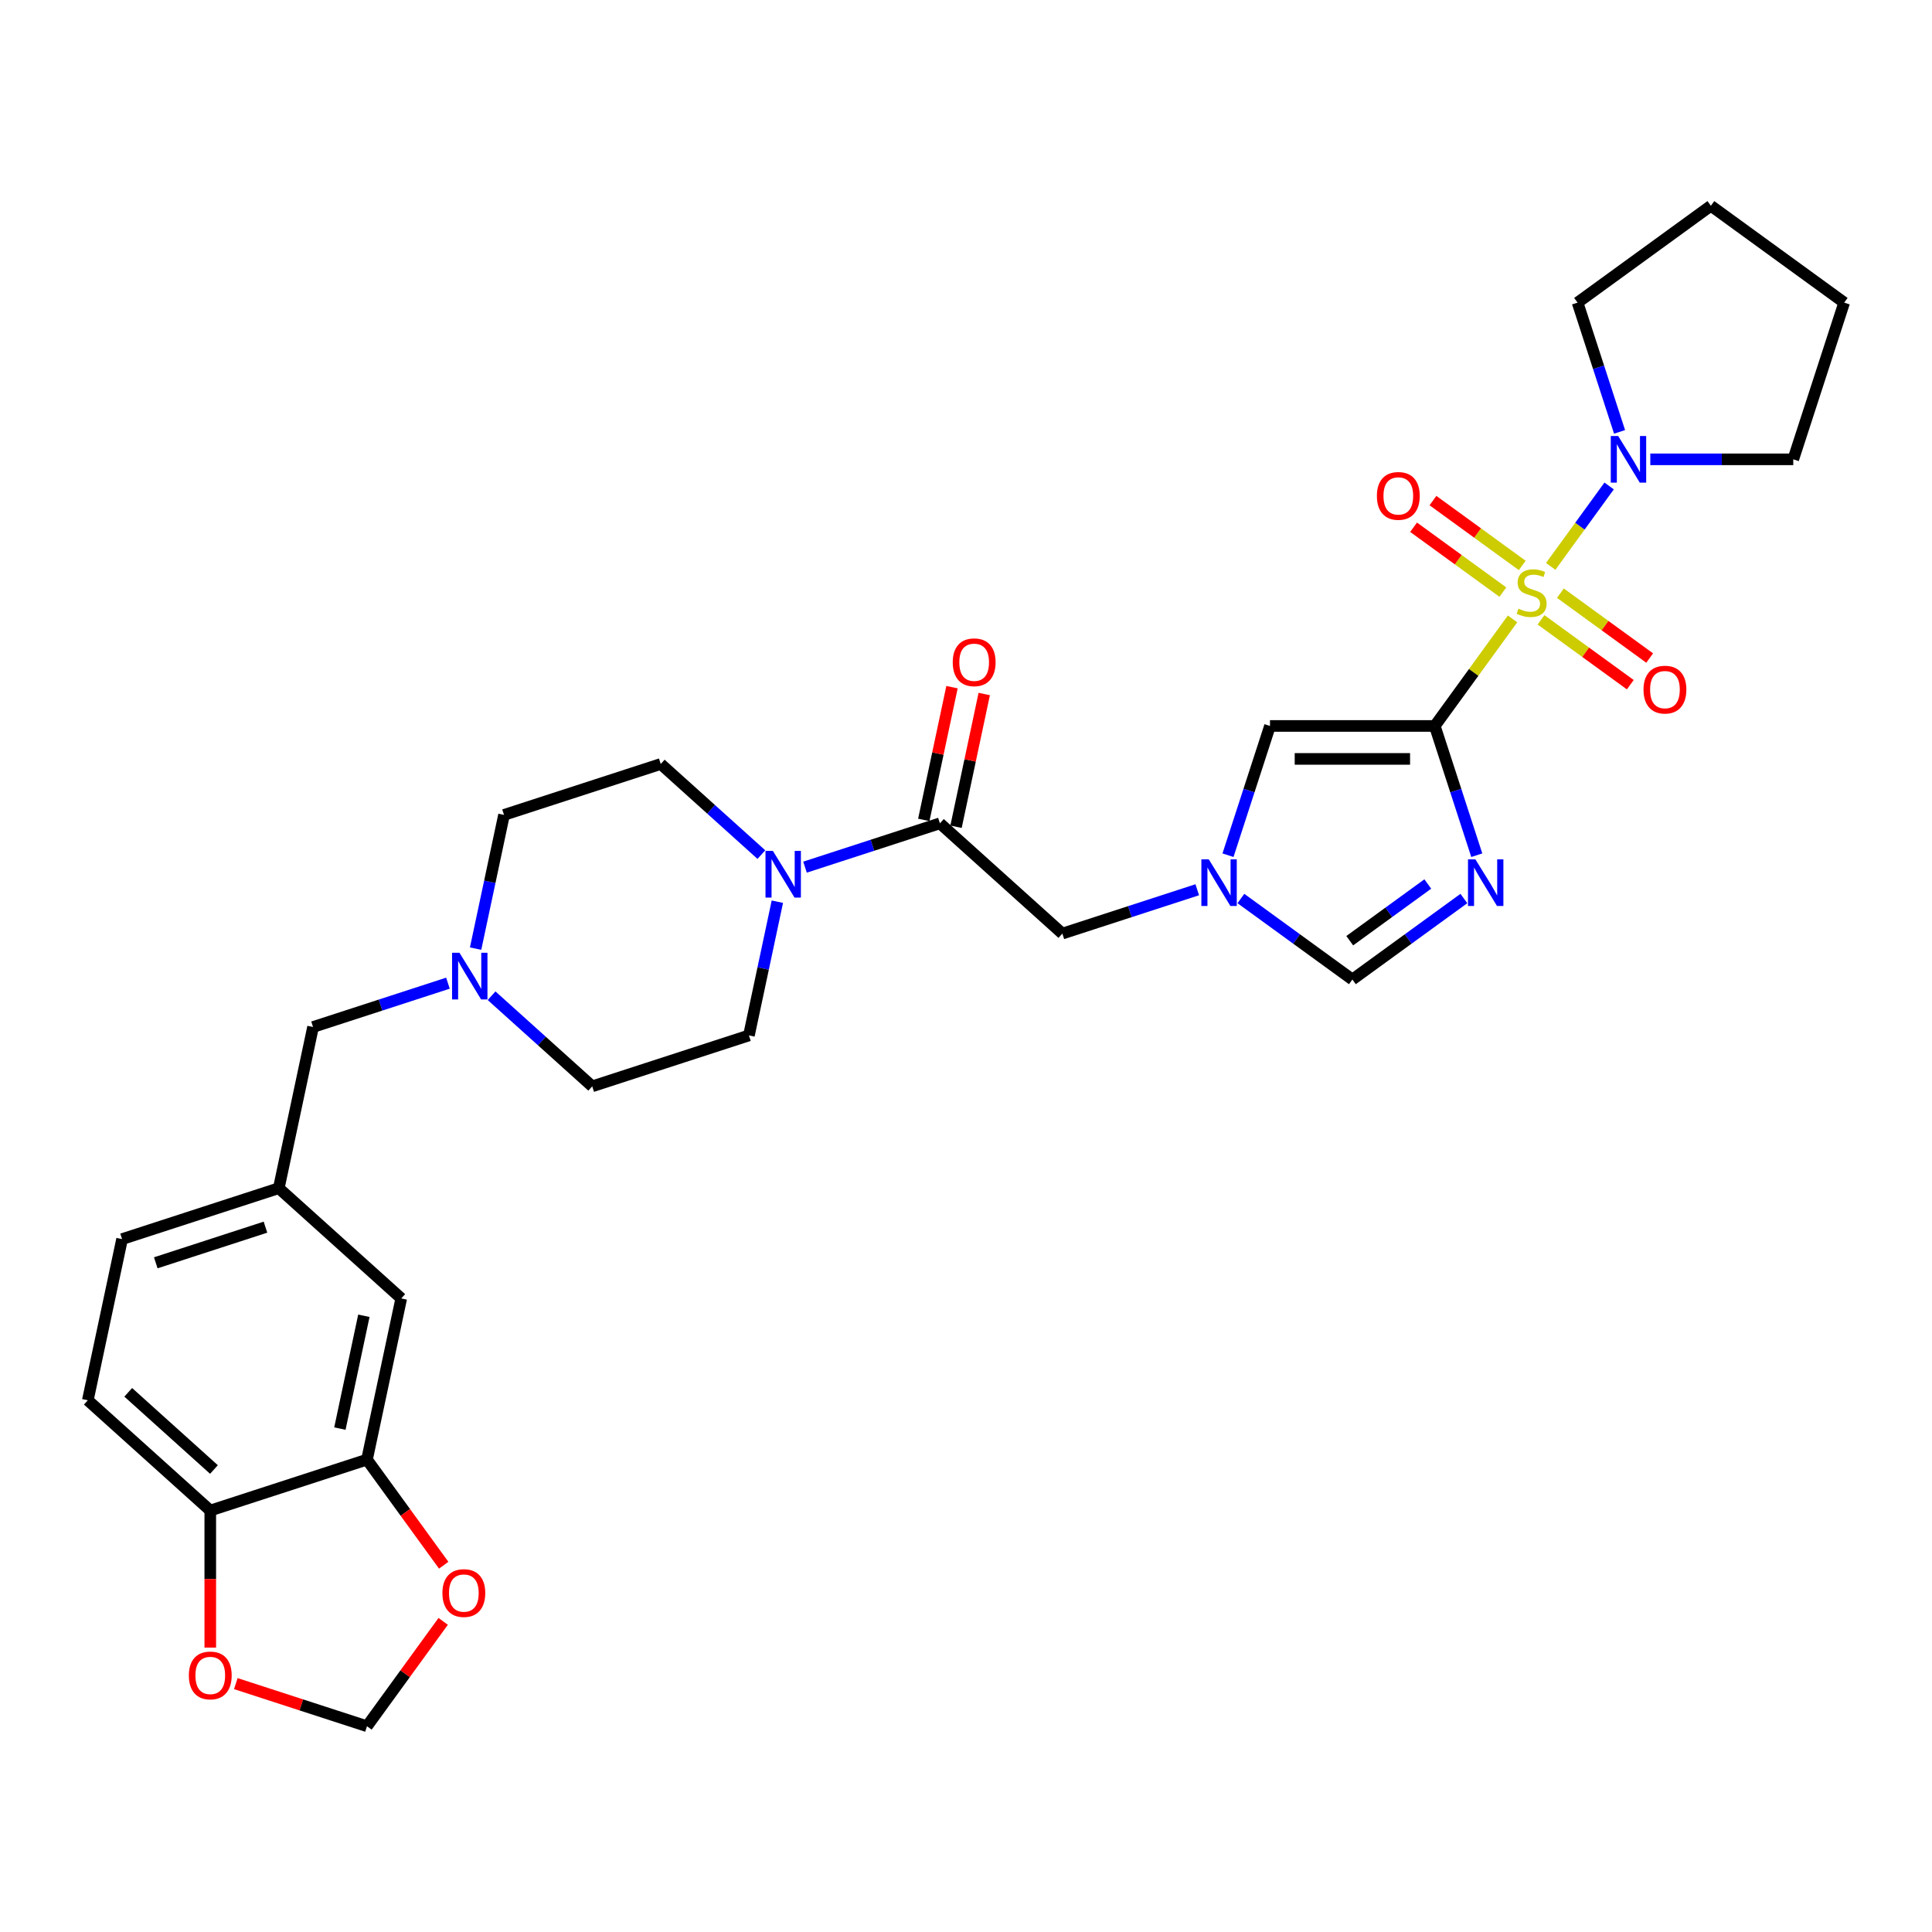 <?xml version='1.0' encoding='iso-8859-1'?>
<svg version='1.1' baseProfile='full'
              xmlns='http://www.w3.org/2000/svg'
                      xmlns:rdkit='http://www.rdkit.org/xml'
                      xmlns:xlink='http://www.w3.org/1999/xlink'
                  xml:space='preserve'
width='1000px' height='1000px' viewBox='0 0 1000 1000'>
<!-- END OF HEADER -->
<rect style='opacity:1.0;fill:#FFFFFF;stroke:none' width='1000' height='1000' x='0' y='0'> </rect>
<path class='bond-0' d='M 782.892,320.344 L 762.764,348.047' style='fill:none;fill-rule:evenodd;stroke:#CCCC00;stroke-width:6px;stroke-linecap:butt;stroke-linejoin:miter;stroke-opacity:1' />
<path class='bond-0' d='M 762.764,348.047 L 742.637,375.751' style='fill:none;fill-rule:evenodd;stroke:#000000;stroke-width:6px;stroke-linecap:butt;stroke-linejoin:miter;stroke-opacity:1' />
<path class='bond-3' d='M 802.645,293.156 L 817.764,272.348' style='fill:none;fill-rule:evenodd;stroke:#CCCC00;stroke-width:6px;stroke-linecap:butt;stroke-linejoin:miter;stroke-opacity:1' />
<path class='bond-3' d='M 817.764,272.348 L 832.882,251.539' style='fill:none;fill-rule:evenodd;stroke:#0000FF;stroke-width:6px;stroke-linecap:butt;stroke-linejoin:miter;stroke-opacity:1' />
<path class='bond-9' d='M 797.632,320.826 L 820.737,337.613' style='fill:none;fill-rule:evenodd;stroke:#CCCC00;stroke-width:6px;stroke-linecap:butt;stroke-linejoin:miter;stroke-opacity:1' />
<path class='bond-9' d='M 820.737,337.613 L 843.841,354.399' style='fill:none;fill-rule:evenodd;stroke:#FF0000;stroke-width:6px;stroke-linecap:butt;stroke-linejoin:miter;stroke-opacity:1' />
<path class='bond-9' d='M 807.658,307.026 L 830.763,323.812' style='fill:none;fill-rule:evenodd;stroke:#CCCC00;stroke-width:6px;stroke-linecap:butt;stroke-linejoin:miter;stroke-opacity:1' />
<path class='bond-9' d='M 830.763,323.812 L 853.868,340.599' style='fill:none;fill-rule:evenodd;stroke:#FF0000;stroke-width:6px;stroke-linecap:butt;stroke-linejoin:miter;stroke-opacity:1' />
<path class='bond-10' d='M 787.905,292.675 L 764.801,275.888' style='fill:none;fill-rule:evenodd;stroke:#CCCC00;stroke-width:6px;stroke-linecap:butt;stroke-linejoin:miter;stroke-opacity:1' />
<path class='bond-10' d='M 764.801,275.888 L 741.696,259.102' style='fill:none;fill-rule:evenodd;stroke:#FF0000;stroke-width:6px;stroke-linecap:butt;stroke-linejoin:miter;stroke-opacity:1' />
<path class='bond-10' d='M 777.879,306.475 L 754.774,289.688' style='fill:none;fill-rule:evenodd;stroke:#CCCC00;stroke-width:6px;stroke-linecap:butt;stroke-linejoin:miter;stroke-opacity:1' />
<path class='bond-10' d='M 754.774,289.688 L 731.67,272.902' style='fill:none;fill-rule:evenodd;stroke:#FF0000;stroke-width:6px;stroke-linecap:butt;stroke-linejoin:miter;stroke-opacity:1' />
<path class='bond-1' d='M 742.637,375.751 L 753.506,409.204' style='fill:none;fill-rule:evenodd;stroke:#000000;stroke-width:6px;stroke-linecap:butt;stroke-linejoin:miter;stroke-opacity:1' />
<path class='bond-1' d='M 753.506,409.204 L 764.376,442.657' style='fill:none;fill-rule:evenodd;stroke:#0000FF;stroke-width:6px;stroke-linecap:butt;stroke-linejoin:miter;stroke-opacity:1' />
<path class='bond-2' d='M 742.637,375.751 L 657.347,375.751' style='fill:none;fill-rule:evenodd;stroke:#000000;stroke-width:6px;stroke-linecap:butt;stroke-linejoin:miter;stroke-opacity:1' />
<path class='bond-2' d='M 729.843,392.809 L 670.141,392.809' style='fill:none;fill-rule:evenodd;stroke:#000000;stroke-width:6px;stroke-linecap:butt;stroke-linejoin:miter;stroke-opacity:1' />
<path class='bond-7' d='M 757.7,465.07 L 728.846,486.034' style='fill:none;fill-rule:evenodd;stroke:#0000FF;stroke-width:6px;stroke-linecap:butt;stroke-linejoin:miter;stroke-opacity:1' />
<path class='bond-7' d='M 728.846,486.034 L 699.992,506.997' style='fill:none;fill-rule:evenodd;stroke:#000000;stroke-width:6px;stroke-linecap:butt;stroke-linejoin:miter;stroke-opacity:1' />
<path class='bond-7' d='M 739.018,457.559 L 718.82,472.234' style='fill:none;fill-rule:evenodd;stroke:#0000FF;stroke-width:6px;stroke-linecap:butt;stroke-linejoin:miter;stroke-opacity:1' />
<path class='bond-7' d='M 718.82,472.234 L 698.622,486.908' style='fill:none;fill-rule:evenodd;stroke:#000000;stroke-width:6px;stroke-linecap:butt;stroke-linejoin:miter;stroke-opacity:1' />
<path class='bond-4' d='M 657.347,375.751 L 646.478,409.204' style='fill:none;fill-rule:evenodd;stroke:#000000;stroke-width:6px;stroke-linecap:butt;stroke-linejoin:miter;stroke-opacity:1' />
<path class='bond-4' d='M 646.478,409.204 L 635.609,442.657' style='fill:none;fill-rule:evenodd;stroke:#0000FF;stroke-width:6px;stroke-linecap:butt;stroke-linejoin:miter;stroke-opacity:1' />
<path class='bond-27' d='M 838.283,223.541 L 827.414,190.088' style='fill:none;fill-rule:evenodd;stroke:#0000FF;stroke-width:6px;stroke-linecap:butt;stroke-linejoin:miter;stroke-opacity:1' />
<path class='bond-27' d='M 827.414,190.088 L 816.545,156.635' style='fill:none;fill-rule:evenodd;stroke:#000000;stroke-width:6px;stroke-linecap:butt;stroke-linejoin:miter;stroke-opacity:1' />
<path class='bond-28' d='M 854.193,237.75 L 891.191,237.75' style='fill:none;fill-rule:evenodd;stroke:#0000FF;stroke-width:6px;stroke-linecap:butt;stroke-linejoin:miter;stroke-opacity:1' />
<path class='bond-28' d='M 891.191,237.75 L 928.19,237.75' style='fill:none;fill-rule:evenodd;stroke:#000000;stroke-width:6px;stroke-linecap:butt;stroke-linejoin:miter;stroke-opacity:1' />
<path class='bond-12' d='M 619.699,460.535 L 584.788,471.878' style='fill:none;fill-rule:evenodd;stroke:#0000FF;stroke-width:6px;stroke-linecap:butt;stroke-linejoin:miter;stroke-opacity:1' />
<path class='bond-12' d='M 584.788,471.878 L 549.877,483.222' style='fill:none;fill-rule:evenodd;stroke:#000000;stroke-width:6px;stroke-linecap:butt;stroke-linejoin:miter;stroke-opacity:1' />
<path class='bond-32' d='M 642.284,465.07 L 671.138,486.034' style='fill:none;fill-rule:evenodd;stroke:#0000FF;stroke-width:6px;stroke-linecap:butt;stroke-linejoin:miter;stroke-opacity:1' />
<path class='bond-32' d='M 671.138,486.034 L 699.992,506.997' style='fill:none;fill-rule:evenodd;stroke:#000000;stroke-width:6px;stroke-linecap:butt;stroke-linejoin:miter;stroke-opacity:1' />
<path class='bond-5' d='M 416.672,448.839 L 451.583,437.495' style='fill:none;fill-rule:evenodd;stroke:#0000FF;stroke-width:6px;stroke-linecap:butt;stroke-linejoin:miter;stroke-opacity:1' />
<path class='bond-5' d='M 451.583,437.495 L 486.494,426.152' style='fill:none;fill-rule:evenodd;stroke:#000000;stroke-width:6px;stroke-linecap:butt;stroke-linejoin:miter;stroke-opacity:1' />
<path class='bond-19' d='M 394.087,442.34 L 368.042,418.889' style='fill:none;fill-rule:evenodd;stroke:#0000FF;stroke-width:6px;stroke-linecap:butt;stroke-linejoin:miter;stroke-opacity:1' />
<path class='bond-19' d='M 368.042,418.889 L 341.997,395.438' style='fill:none;fill-rule:evenodd;stroke:#000000;stroke-width:6px;stroke-linecap:butt;stroke-linejoin:miter;stroke-opacity:1' />
<path class='bond-20' d='M 402.359,466.717 L 395.003,501.325' style='fill:none;fill-rule:evenodd;stroke:#0000FF;stroke-width:6px;stroke-linecap:butt;stroke-linejoin:miter;stroke-opacity:1' />
<path class='bond-20' d='M 395.003,501.325 L 387.647,535.933' style='fill:none;fill-rule:evenodd;stroke:#000000;stroke-width:6px;stroke-linecap:butt;stroke-linejoin:miter;stroke-opacity:1' />
<path class='bond-6' d='M 486.494,426.152 L 549.877,483.222' style='fill:none;fill-rule:evenodd;stroke:#000000;stroke-width:6px;stroke-linecap:butt;stroke-linejoin:miter;stroke-opacity:1' />
<path class='bond-18' d='M 494.837,427.925 L 502.139,393.573' style='fill:none;fill-rule:evenodd;stroke:#000000;stroke-width:6px;stroke-linecap:butt;stroke-linejoin:miter;stroke-opacity:1' />
<path class='bond-18' d='M 502.139,393.573 L 509.441,359.221' style='fill:none;fill-rule:evenodd;stroke:#FF0000;stroke-width:6px;stroke-linecap:butt;stroke-linejoin:miter;stroke-opacity:1' />
<path class='bond-18' d='M 478.152,424.379 L 485.454,390.026' style='fill:none;fill-rule:evenodd;stroke:#000000;stroke-width:6px;stroke-linecap:butt;stroke-linejoin:miter;stroke-opacity:1' />
<path class='bond-18' d='M 485.454,390.026 L 492.756,355.674' style='fill:none;fill-rule:evenodd;stroke:#FF0000;stroke-width:6px;stroke-linecap:butt;stroke-linejoin:miter;stroke-opacity:1' />
<path class='bond-8' d='M 254.442,515.387 L 280.487,538.838' style='fill:none;fill-rule:evenodd;stroke:#0000FF;stroke-width:6px;stroke-linecap:butt;stroke-linejoin:miter;stroke-opacity:1' />
<path class='bond-8' d='M 280.487,538.838 L 306.532,562.289' style='fill:none;fill-rule:evenodd;stroke:#000000;stroke-width:6px;stroke-linecap:butt;stroke-linejoin:miter;stroke-opacity:1' />
<path class='bond-22' d='M 231.857,508.888 L 196.946,520.232' style='fill:none;fill-rule:evenodd;stroke:#0000FF;stroke-width:6px;stroke-linecap:butt;stroke-linejoin:miter;stroke-opacity:1' />
<path class='bond-22' d='M 196.946,520.232 L 162.035,531.575' style='fill:none;fill-rule:evenodd;stroke:#000000;stroke-width:6px;stroke-linecap:butt;stroke-linejoin:miter;stroke-opacity:1' />
<path class='bond-33' d='M 246.17,491.01 L 253.526,456.402' style='fill:none;fill-rule:evenodd;stroke:#0000FF;stroke-width:6px;stroke-linecap:butt;stroke-linejoin:miter;stroke-opacity:1' />
<path class='bond-33' d='M 253.526,456.402 L 260.882,421.794' style='fill:none;fill-rule:evenodd;stroke:#000000;stroke-width:6px;stroke-linecap:butt;stroke-linejoin:miter;stroke-opacity:1' />
<path class='bond-11' d='M 189.952,755.496 L 207.684,672.07' style='fill:none;fill-rule:evenodd;stroke:#000000;stroke-width:6px;stroke-linecap:butt;stroke-linejoin:miter;stroke-opacity:1' />
<path class='bond-11' d='M 175.927,739.436 L 188.339,681.038' style='fill:none;fill-rule:evenodd;stroke:#000000;stroke-width:6px;stroke-linecap:butt;stroke-linejoin:miter;stroke-opacity:1' />
<path class='bond-14' d='M 189.952,755.496 L 209.806,782.823' style='fill:none;fill-rule:evenodd;stroke:#000000;stroke-width:6px;stroke-linecap:butt;stroke-linejoin:miter;stroke-opacity:1' />
<path class='bond-14' d='M 209.806,782.823 L 229.661,810.151' style='fill:none;fill-rule:evenodd;stroke:#FF0000;stroke-width:6px;stroke-linecap:butt;stroke-linejoin:miter;stroke-opacity:1' />
<path class='bond-34' d='M 189.952,755.496 L 108.837,781.852' style='fill:none;fill-rule:evenodd;stroke:#000000;stroke-width:6px;stroke-linecap:butt;stroke-linejoin:miter;stroke-opacity:1' />
<path class='bond-13' d='M 108.837,781.852 L 45.455,724.782' style='fill:none;fill-rule:evenodd;stroke:#000000;stroke-width:6px;stroke-linecap:butt;stroke-linejoin:miter;stroke-opacity:1' />
<path class='bond-13' d='M 110.743,760.615 L 66.376,720.666' style='fill:none;fill-rule:evenodd;stroke:#000000;stroke-width:6px;stroke-linecap:butt;stroke-linejoin:miter;stroke-opacity:1' />
<path class='bond-15' d='M 108.837,781.852 L 108.837,817.324' style='fill:none;fill-rule:evenodd;stroke:#000000;stroke-width:6px;stroke-linecap:butt;stroke-linejoin:miter;stroke-opacity:1' />
<path class='bond-15' d='M 108.837,817.324 L 108.837,852.795' style='fill:none;fill-rule:evenodd;stroke:#FF0000;stroke-width:6px;stroke-linecap:butt;stroke-linejoin:miter;stroke-opacity:1' />
<path class='bond-16' d='M 229.388,839.217 L 209.67,866.357' style='fill:none;fill-rule:evenodd;stroke:#FF0000;stroke-width:6px;stroke-linecap:butt;stroke-linejoin:miter;stroke-opacity:1' />
<path class='bond-16' d='M 209.67,866.357 L 189.952,893.497' style='fill:none;fill-rule:evenodd;stroke:#000000;stroke-width:6px;stroke-linecap:butt;stroke-linejoin:miter;stroke-opacity:1' />
<path class='bond-35' d='M 122.057,871.436 L 156.004,882.467' style='fill:none;fill-rule:evenodd;stroke:#FF0000;stroke-width:6px;stroke-linecap:butt;stroke-linejoin:miter;stroke-opacity:1' />
<path class='bond-35' d='M 156.004,882.467 L 189.952,893.497' style='fill:none;fill-rule:evenodd;stroke:#000000;stroke-width:6px;stroke-linecap:butt;stroke-linejoin:miter;stroke-opacity:1' />
<path class='bond-17' d='M 207.684,672.07 L 144.302,615.001' style='fill:none;fill-rule:evenodd;stroke:#000000;stroke-width:6px;stroke-linecap:butt;stroke-linejoin:miter;stroke-opacity:1' />
<path class='bond-24' d='M 341.997,395.438 L 260.882,421.794' style='fill:none;fill-rule:evenodd;stroke:#000000;stroke-width:6px;stroke-linecap:butt;stroke-linejoin:miter;stroke-opacity:1' />
<path class='bond-25' d='M 387.647,535.933 L 306.532,562.289' style='fill:none;fill-rule:evenodd;stroke:#000000;stroke-width:6px;stroke-linecap:butt;stroke-linejoin:miter;stroke-opacity:1' />
<path class='bond-21' d='M 144.302,615.001 L 162.035,531.575' style='fill:none;fill-rule:evenodd;stroke:#000000;stroke-width:6px;stroke-linecap:butt;stroke-linejoin:miter;stroke-opacity:1' />
<path class='bond-26' d='M 144.302,615.001 L 63.187,641.357' style='fill:none;fill-rule:evenodd;stroke:#000000;stroke-width:6px;stroke-linecap:butt;stroke-linejoin:miter;stroke-opacity:1' />
<path class='bond-26' d='M 137.406,635.177 L 80.626,653.626' style='fill:none;fill-rule:evenodd;stroke:#000000;stroke-width:6px;stroke-linecap:butt;stroke-linejoin:miter;stroke-opacity:1' />
<path class='bond-23' d='M 45.455,724.782 L 63.187,641.357' style='fill:none;fill-rule:evenodd;stroke:#000000;stroke-width:6px;stroke-linecap:butt;stroke-linejoin:miter;stroke-opacity:1' />
<path class='bond-29' d='M 816.545,156.635 L 885.545,106.503' style='fill:none;fill-rule:evenodd;stroke:#000000;stroke-width:6px;stroke-linecap:butt;stroke-linejoin:miter;stroke-opacity:1' />
<path class='bond-30' d='M 928.19,237.75 L 954.545,156.635' style='fill:none;fill-rule:evenodd;stroke:#000000;stroke-width:6px;stroke-linecap:butt;stroke-linejoin:miter;stroke-opacity:1' />
<path class='bond-31' d='M 885.545,106.503 L 954.545,156.635' style='fill:none;fill-rule:evenodd;stroke:#000000;stroke-width:6px;stroke-linecap:butt;stroke-linejoin:miter;stroke-opacity:1' />
<path  class='atom-0' d='M 785.945 315.04
Q 786.218 315.143, 787.344 315.62
Q 788.47 316.098, 789.698 316.405
Q 790.96 316.678, 792.189 316.678
Q 794.474 316.678, 795.805 315.586
Q 797.135 314.46, 797.135 312.516
Q 797.135 311.185, 796.453 310.367
Q 795.805 309.548, 794.781 309.104
Q 793.758 308.661, 792.052 308.149
Q 789.903 307.501, 788.606 306.887
Q 787.344 306.273, 786.423 304.976
Q 785.536 303.68, 785.536 301.496
Q 785.536 298.46, 787.583 296.584
Q 789.664 294.707, 793.758 294.707
Q 796.555 294.707, 799.728 296.038
L 798.944 298.665
Q 796.044 297.471, 793.86 297.471
Q 791.506 297.471, 790.21 298.46
Q 788.913 299.415, 788.948 301.087
Q 788.948 302.384, 789.596 303.168
Q 790.278 303.953, 791.233 304.396
Q 792.223 304.84, 793.86 305.352
Q 796.044 306.034, 797.34 306.716
Q 798.636 307.399, 799.558 308.797
Q 800.513 310.162, 800.513 312.516
Q 800.513 315.859, 798.261 317.667
Q 796.044 319.441, 792.325 319.441
Q 790.176 319.441, 788.538 318.964
Q 786.935 318.52, 785.024 317.736
L 785.945 315.04
' fill='#CCCC00'/>
<path  class='atom-2' d='M 763.654 444.789
L 771.568 457.582
Q 772.353 458.844, 773.615 461.13
Q 774.878 463.416, 774.946 463.552
L 774.946 444.789
L 778.153 444.789
L 778.153 468.943
L 774.843 468.943
L 766.349 454.955
Q 765.359 453.318, 764.302 451.441
Q 763.278 449.565, 762.971 448.985
L 762.971 468.943
L 759.833 468.943
L 759.833 444.789
L 763.654 444.789
' fill='#0000FF'/>
<path  class='atom-4' d='M 837.561 225.673
L 845.476 238.466
Q 846.261 239.729, 847.523 242.014
Q 848.785 244.3, 848.854 244.437
L 848.854 225.673
L 852.06 225.673
L 852.06 249.827
L 848.751 249.827
L 840.256 235.839
Q 839.267 234.202, 838.209 232.325
Q 837.186 230.449, 836.879 229.869
L 836.879 249.827
L 833.74 249.827
L 833.74 225.673
L 837.561 225.673
' fill='#0000FF'/>
<path  class='atom-5' d='M 625.653 444.789
L 633.567 457.582
Q 634.352 458.844, 635.614 461.13
Q 636.877 463.416, 636.945 463.552
L 636.945 444.789
L 640.152 444.789
L 640.152 468.943
L 636.843 468.943
L 628.348 454.955
Q 627.358 453.318, 626.301 451.441
Q 625.277 449.565, 624.97 448.985
L 624.97 468.943
L 621.832 468.943
L 621.832 444.789
L 625.653 444.789
' fill='#0000FF'/>
<path  class='atom-6' d='M 400.04 440.431
L 407.955 453.224
Q 408.74 454.486, 410.002 456.772
Q 411.264 459.058, 411.333 459.194
L 411.333 440.431
L 414.54 440.431
L 414.54 464.585
L 411.23 464.585
L 402.736 450.597
Q 401.746 448.96, 400.689 447.083
Q 399.665 445.207, 399.358 444.627
L 399.358 464.585
L 396.219 464.585
L 396.219 440.431
L 400.04 440.431
' fill='#0000FF'/>
<path  class='atom-9' d='M 237.811 493.142
L 245.725 505.936
Q 246.51 507.198, 247.772 509.484
Q 249.035 511.77, 249.103 511.906
L 249.103 493.142
L 252.31 493.142
L 252.31 517.296
L 249.001 517.296
L 240.506 503.309
Q 239.516 501.671, 238.459 499.795
Q 237.435 497.919, 237.128 497.339
L 237.128 517.296
L 233.99 517.296
L 233.99 493.142
L 237.811 493.142
' fill='#0000FF'/>
<path  class='atom-10' d='M 850.681 356.95
Q 850.681 351.151, 853.547 347.91
Q 856.413 344.669, 861.769 344.669
Q 867.125 344.669, 869.991 347.91
Q 872.857 351.151, 872.857 356.95
Q 872.857 362.818, 869.957 366.162
Q 867.057 369.471, 861.769 369.471
Q 856.447 369.471, 853.547 366.162
Q 850.681 362.852, 850.681 356.95
M 861.769 366.742
Q 865.454 366.742, 867.432 364.285
Q 869.445 361.795, 869.445 356.95
Q 869.445 352.208, 867.432 349.82
Q 865.454 347.398, 861.769 347.398
Q 858.085 347.398, 856.072 349.786
Q 854.093 352.174, 854.093 356.95
Q 854.093 361.829, 856.072 364.285
Q 858.085 366.742, 861.769 366.742
' fill='#FF0000'/>
<path  class='atom-11' d='M 712.68 256.687
Q 712.68 250.887, 715.546 247.646
Q 718.412 244.405, 723.768 244.405
Q 729.124 244.405, 731.99 247.646
Q 734.856 250.887, 734.856 256.687
Q 734.856 262.555, 731.956 265.898
Q 729.056 269.207, 723.768 269.207
Q 718.446 269.207, 715.546 265.898
Q 712.68 262.589, 712.68 256.687
M 723.768 266.478
Q 727.453 266.478, 729.431 264.022
Q 731.444 261.531, 731.444 256.687
Q 731.444 251.945, 729.431 249.557
Q 727.453 247.134, 723.768 247.134
Q 720.084 247.134, 718.071 249.522
Q 716.092 251.911, 716.092 256.687
Q 716.092 261.565, 718.071 264.022
Q 720.084 266.478, 723.768 266.478
' fill='#FF0000'/>
<path  class='atom-15' d='M 228.996 824.565
Q 228.996 818.765, 231.862 815.524
Q 234.727 812.283, 240.084 812.283
Q 245.44 812.283, 248.305 815.524
Q 251.171 818.765, 251.171 824.565
Q 251.171 830.433, 248.271 833.776
Q 245.371 837.085, 240.084 837.085
Q 234.761 837.085, 231.862 833.776
Q 228.996 830.467, 228.996 824.565
M 240.084 834.356
Q 243.768 834.356, 245.747 831.899
Q 247.76 829.409, 247.76 824.565
Q 247.76 819.823, 245.747 817.434
Q 243.768 815.012, 240.084 815.012
Q 236.399 815.012, 234.386 817.4
Q 232.408 819.788, 232.408 824.565
Q 232.408 829.443, 234.386 831.899
Q 236.399 834.356, 240.084 834.356
' fill='#FF0000'/>
<path  class='atom-16' d='M 97.749 867.209
Q 97.749 861.41, 100.615 858.169
Q 103.481 854.928, 108.837 854.928
Q 114.193 854.928, 117.059 858.169
Q 119.924 861.41, 119.924 867.209
Q 119.924 873.077, 117.025 876.421
Q 114.125 879.73, 108.837 879.73
Q 103.515 879.73, 100.615 876.421
Q 97.749 873.111, 97.749 867.209
M 108.837 877
Q 112.521 877, 114.5 874.544
Q 116.513 872.054, 116.513 867.209
Q 116.513 862.467, 114.5 860.079
Q 112.521 857.657, 108.837 857.657
Q 105.152 857.657, 103.14 860.045
Q 101.161 862.433, 101.161 867.209
Q 101.161 872.088, 103.14 874.544
Q 105.152 877, 108.837 877
' fill='#FF0000'/>
<path  class='atom-19' d='M 493.139 342.795
Q 493.139 336.995, 496.005 333.754
Q 498.871 330.513, 504.227 330.513
Q 509.583 330.513, 512.449 333.754
Q 515.315 336.995, 515.315 342.795
Q 515.315 348.663, 512.415 352.006
Q 509.515 355.315, 504.227 355.315
Q 498.905 355.315, 496.005 352.006
Q 493.139 348.697, 493.139 342.795
M 504.227 352.586
Q 507.912 352.586, 509.89 350.129
Q 511.903 347.639, 511.903 342.795
Q 511.903 338.053, 509.89 335.664
Q 507.912 333.242, 504.227 333.242
Q 500.543 333.242, 498.53 335.63
Q 496.551 338.018, 496.551 342.795
Q 496.551 347.673, 498.53 350.129
Q 500.543 352.586, 504.227 352.586
' fill='#FF0000'/>
</svg>
